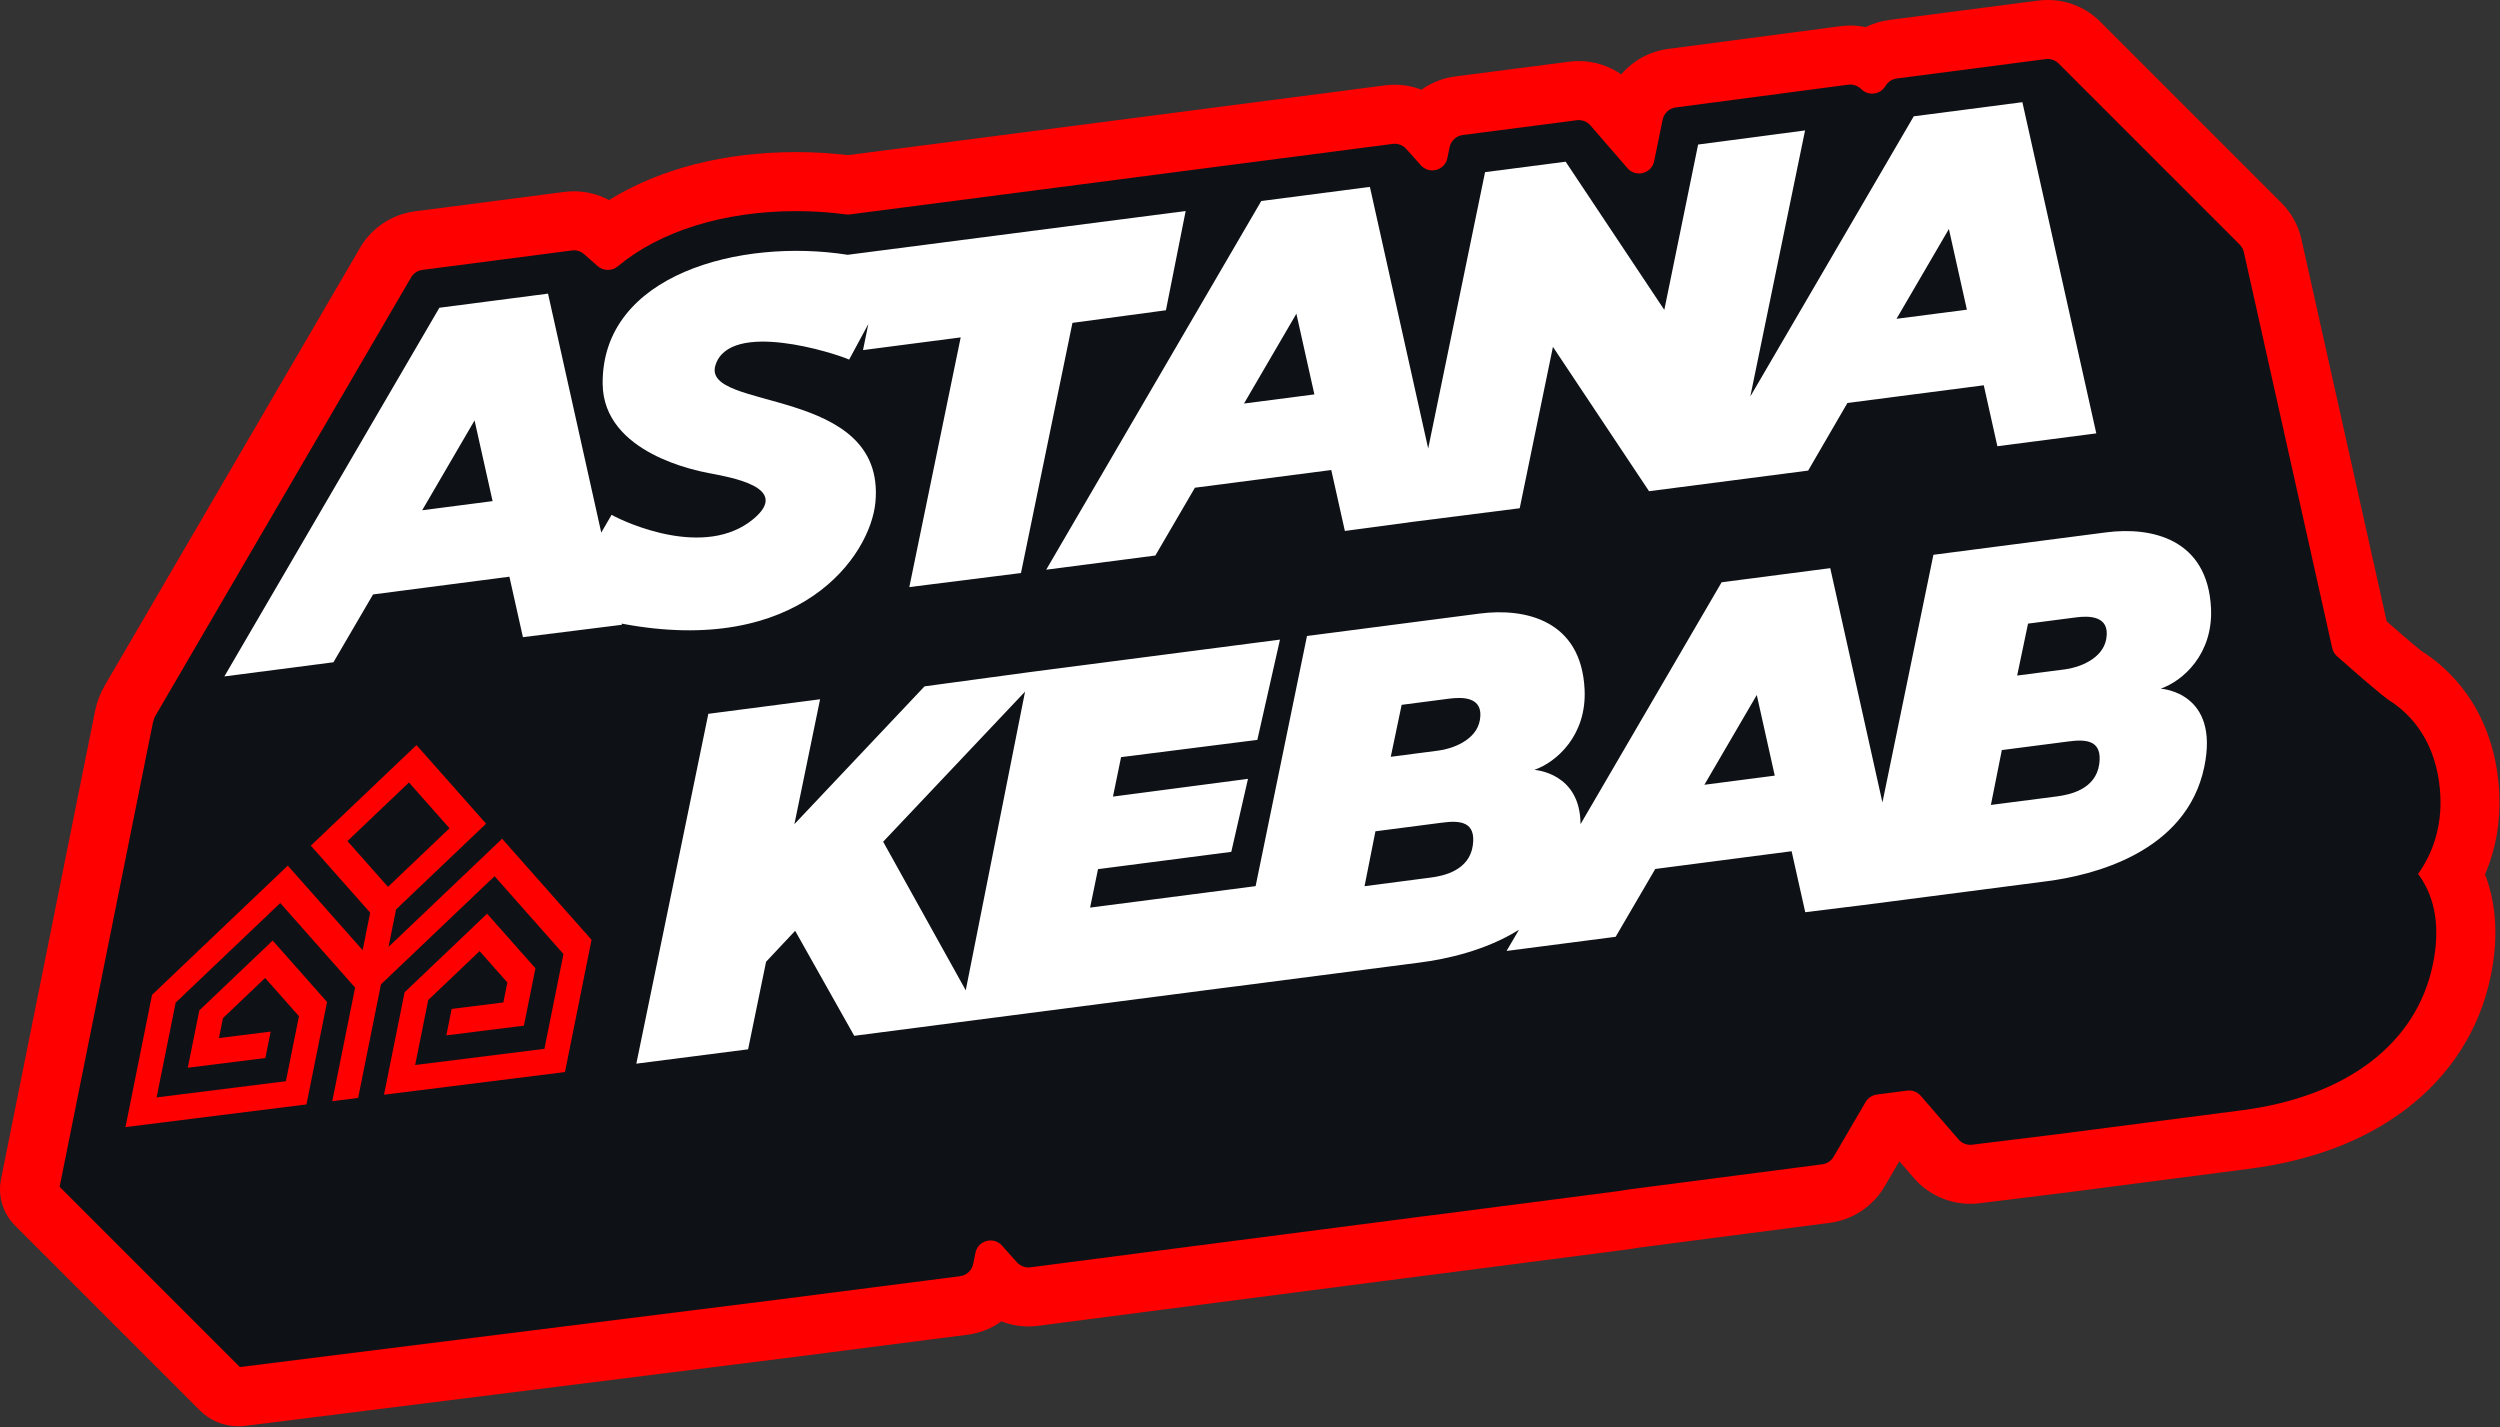 <?xml version="1.0" encoding="UTF-8"?> <svg xmlns="http://www.w3.org/2000/svg" width="1268" height="724" viewBox="0 0 1268 724" fill="none"><rect x="0" y="0" width="1268" height="724" fill="#333333" stroke="none"/><path d="M120.857 723.41C113.487 723.41 106.557 720.54 101.337 715.32L7.647 621.63C1.457 615.44 -1.213 606.62 0.517 598.03L48.207 360.73C49.137 356.08 50.827 351.65 53.217 347.55L182.667 125.6C188.517 115.57 198.877 108.69 210.387 107.2L286.267 97.34C287.877 97.13 289.507 97.03 291.127 97.03C297.357 97.03 303.467 98.58 308.907 101.49C334.667 85.54 367.357 77.14 403.947 77.14C412.717 77.14 421.507 77.66 430.077 78.69L702.527 43.29C704.137 43.08 705.767 42.98 707.387 42.98C712.057 42.98 716.647 43.84 720.957 45.5C725.977 41.91 731.847 39.59 738.027 38.79L795.917 31.29C797.517 31.08 799.147 30.98 800.767 30.98C808.537 30.98 816.027 33.37 822.287 37.72C828.247 30.78 836.647 26.06 845.997 24.83L933.517 13.28C935.147 13.07 936.807 12.96 938.457 12.96C941.097 12.96 943.717 13.23 946.277 13.78C950.027 11.92 954.067 10.68 958.177 10.14L1033.74 0.31C1035.35 0.1 1036.99 0 1038.61 0C1048.69 0 1058.16 3.92 1065.28 11.05L1157.15 102.92C1162.22 107.99 1165.73 114.37 1167.29 121.37L1210.53 315.15C1223.69 326.69 1227.29 329.54 1228.26 330.24C1252.21 345.62 1266.19 371.26 1267.64 402.47C1268.3 416.94 1265.88 430.71 1260.43 443.48C1266.29 458.79 1267.22 476.26 1263.21 495.48C1257.61 522.28 1242.8 545.46 1220.36 562.52C1199.28 578.54 1172.47 588.74 1140.67 592.83L1047.19 604.96L1003.91 610.29C1002.38 610.48 1000.83 610.57 999.297 610.57C988.347 610.57 977.947 605.82 970.777 597.54L963.347 588.96L955.837 601.82C949.987 611.84 939.627 618.71 928.127 620.21L831.397 632.77C828.617 633.25 825.807 633.67 823.027 634.03L729.477 646.14L725.037 646.69L589.227 664.3L526.487 672.45C524.887 672.66 523.247 672.76 521.627 672.76C516.907 672.76 512.277 671.88 507.937 670.19C502.887 673.81 496.987 676.16 490.757 676.96L397.307 688.97L124.287 723.2C123.147 723.34 121.997 723.41 120.847 723.41H120.857Z" fill="#FF0000"></path><path d="M1226.47 443.24C1233.79 432.97 1238.48 419.63 1237.76 403.84C1236.75 381.99 1227.43 365.15 1211.91 355.28C1208.59 353.17 1198.09 344.07 1185.36 332.85C1184.12 331.76 1183.26 330.3 1182.9 328.69L1138.09 127.89C1137.77 126.44 1137.04 125.12 1135.99 124.07L1044.12 32.2C1042.41 30.49 1040 29.67 1037.6 29.98L962.027 39.81C959.627 40.12 957.507 41.53 956.297 43.62C953.807 47.89 948.017 48.8 944.347 45.49L943.667 44.88C941.967 43.36 939.697 42.65 937.427 42.95L849.917 54.5C846.617 54.94 843.957 57.41 843.297 60.67L838.987 81.74C837.687 88.08 829.677 90.18 825.447 85.28L806.677 63.61C804.967 61.63 802.367 60.64 799.777 60.98L741.887 68.48C738.587 68.91 735.917 71.38 735.247 74.64L734.107 80.18C732.817 86.46 724.927 88.59 720.657 83.81L713.217 75.51C711.497 73.59 708.947 72.65 706.397 72.98L431.077 108.75C430.417 108.84 429.757 108.83 429.097 108.75C420.877 107.64 412.447 107.08 403.947 107.08C367.157 107.08 334.677 117.22 313.317 135.1C310.357 137.58 306.047 137.53 303.147 134.98L296.277 128.92C294.587 127.43 292.337 126.74 290.107 127.03L214.227 136.89C211.827 137.2 209.707 138.61 208.497 140.7L78.737 363.18C78.227 364.06 77.907 365.01 77.767 365.97L77.677 365.91L30.237 601.93L121.677 693.37L393.477 659.3L486.927 647.29C490.237 646.87 492.907 644.39 493.577 641.12L494.747 635.41C496.037 629.13 503.927 627 508.197 631.77L515.797 640.25C517.517 642.17 520.067 643.11 522.617 642.78L585.367 634.62L721.327 616.99L725.757 616.45L819.187 604.35C821.597 604.04 824.187 603.65 826.907 603.18L924.267 590.54C926.667 590.23 928.777 588.82 929.997 586.74L946.227 558.95C947.447 556.86 949.567 555.46 951.957 555.15L967.287 553.16C969.887 552.82 972.477 553.81 974.197 555.79L993.397 577.96C995.097 579.93 997.667 580.91 1000.25 580.6L1043.47 575.28L1136.85 563.16C1190.18 556.3 1225.55 529.4 1233.91 489.37C1237.75 470.97 1235.39 455.66 1226.9 443.87C1226.75 443.67 1226.61 443.47 1226.46 443.27L1226.47 443.24Z" fill="#0E1216"></path><path d="M429.897 129.23C375.657 120.69 305.137 139.03 305.667 194.71C305.997 230.1 354.207 238.89 359.427 239.93C369.887 242.02 401.717 246.99 382.057 263.29C357.537 283.63 317.107 265 310.197 261.12L304.957 270.14L277.957 148.93L222.857 156.09L113.797 343.08L169.117 335.9L189.207 301.5L258.367 292.5L265.227 323.17L315.437 316.89L315.307 316.29C405.487 333.38 441.557 282.01 444.027 254.59C449.367 195.16 355.207 208.84 362.917 185.1C370.347 162.14 423.327 179.08 430.687 182.38L440.417 164.36L437.717 177.57L487.267 171.12L461.207 297.77L517.837 290.64L543.947 163.76L591.357 157.36L601.367 107.03L429.877 129.24L429.897 129.23ZM214.127 258.81L240.697 213.24L249.847 254.17L214.137 258.81H214.127Z" fill="white"></path><path d="M585.977 281.79L606.057 247.37L675.217 238.39L682.117 269.3L716.027 264.74L770.797 257.78L787.647 175.93L836.397 249.14L917.097 238.68L937.007 204.39L1006.17 195.41L1013.07 226.32L1063.24 219.81L1025.75 51.83L970.657 58.99L887.747 201.12L915.527 66.15L861.287 73.31L844.137 157.17L794.097 82.01L753.227 87.31L724.377 227.49L694.807 94.79L639.717 101.95L530.637 288.95L585.977 281.76V281.79ZM988.477 116.16L997.607 157.07L961.907 161.7L988.477 116.15V116.16ZM657.527 159.13L666.657 200.04L630.957 204.67L657.527 159.12V159.13Z" fill="white"></path><path d="M1095.95 349.26C1107.02 345.45 1122.49 331.92 1121.43 308.58C1119.79 273.17 1091.14 267.04 1068.22 270.02L980.627 281.39L954.767 407.01L928.307 288.17L873.207 295.33L801.647 418.02C801.517 391.88 778.557 390.57 778.227 390.47C789.297 386.64 804.797 373.13 803.707 349.79C802.097 314.38 773.407 308.23 750.497 311.2L662.907 322.57L636.847 449.45L552.897 460.34L556.907 440.83L624.507 432.06L632.977 395.03L564.497 404.03L568.607 384.02L637.717 375.27L649.207 324.41L522.307 340.89L468.927 348.12L402.917 418.01L415.947 354.67L359.267 362.05L322.747 539.49L379.437 532.21L388.557 487.8L403.297 472.1L433.267 525.36L486.597 518.43L619.597 501.19V501.17L626.977 500.26L720.407 488.16C733.057 486.52 753.277 482.31 770.417 471.58L764.137 482.32L819.457 475.14L839.547 440.74L908.707 431.74L915.617 462.67L944.677 459.09L1038.09 446.97C1061.03 444.02 1108.89 432.63 1117.99 389.05C1125.93 351.07 1096.31 349.4 1095.94 349.28L1095.95 349.26ZM489.827 502.28L447.937 426.92L519.917 350.78L489.827 502.28ZM747.017 428.78C745.227 441.63 731.917 444.31 725.747 445.09L692.097 449.48L697.617 421.63L731.287 417.27C740.787 415.98 748.677 416.79 747.017 428.79V428.78ZM750.617 365.14C748.827 375.75 736.077 379.86 729.747 380.67L705.397 383.85L710.917 357.49L734.987 354.36C741.317 353.55 752.677 353.07 750.617 365.15V365.14ZM864.467 398.03L891.037 352.49L900.157 393.4L864.467 398.04V398.03ZM1064.72 387.6C1062.93 400.45 1049.62 403.1 1043.45 403.91L1009.78 408.27L1015.33 380.44L1048.98 376.08C1058.51 374.77 1066.4 375.6 1064.73 387.6H1064.72ZM1068.32 323.96C1066.53 334.57 1053.78 338.68 1047.45 339.49L1023.1 342.64L1028.62 316.3L1052.69 313.17C1058.99 312.34 1070.36 311.88 1068.32 323.96Z" fill="white"></path><path d="M300.036 476.67L254.666 425.43L197.056 480.29L200.876 461.26L246.536 417.78L211.236 377.91L157.667 428.92L187.757 462.9L183.936 481.93L145.966 439.05L77.117 504.61L63.647 571.66L155.436 560.16L165.876 508.21L138.297 477.06L101.096 512.48L95.257 541.56L134.596 536.63L137.286 523.22L111.056 526.51L113.086 516.38L134.466 496.02L151.637 515.41L145.007 548.39L79.436 556.61L89.097 508.53L142.146 458.02L180.116 500.9L168.536 558.51L181.646 556.87L193.226 499.26L250.837 444.4L285.796 483.88L276.137 531.96L210.566 540.18L217.197 507.2L243.246 482.4L257.337 498.31L255.306 508.44L229.077 511.73L226.387 525.14L265.726 520.21L271.566 491.14H271.577L247.056 463.44L205.207 503.29L194.767 555.24L286.556 543.74L300.027 476.69L300.036 476.67ZM176.216 426.59L207.426 396.87L227.996 420.1L196.786 449.82L176.216 426.59Z" fill="#FF0000"></path></svg> 